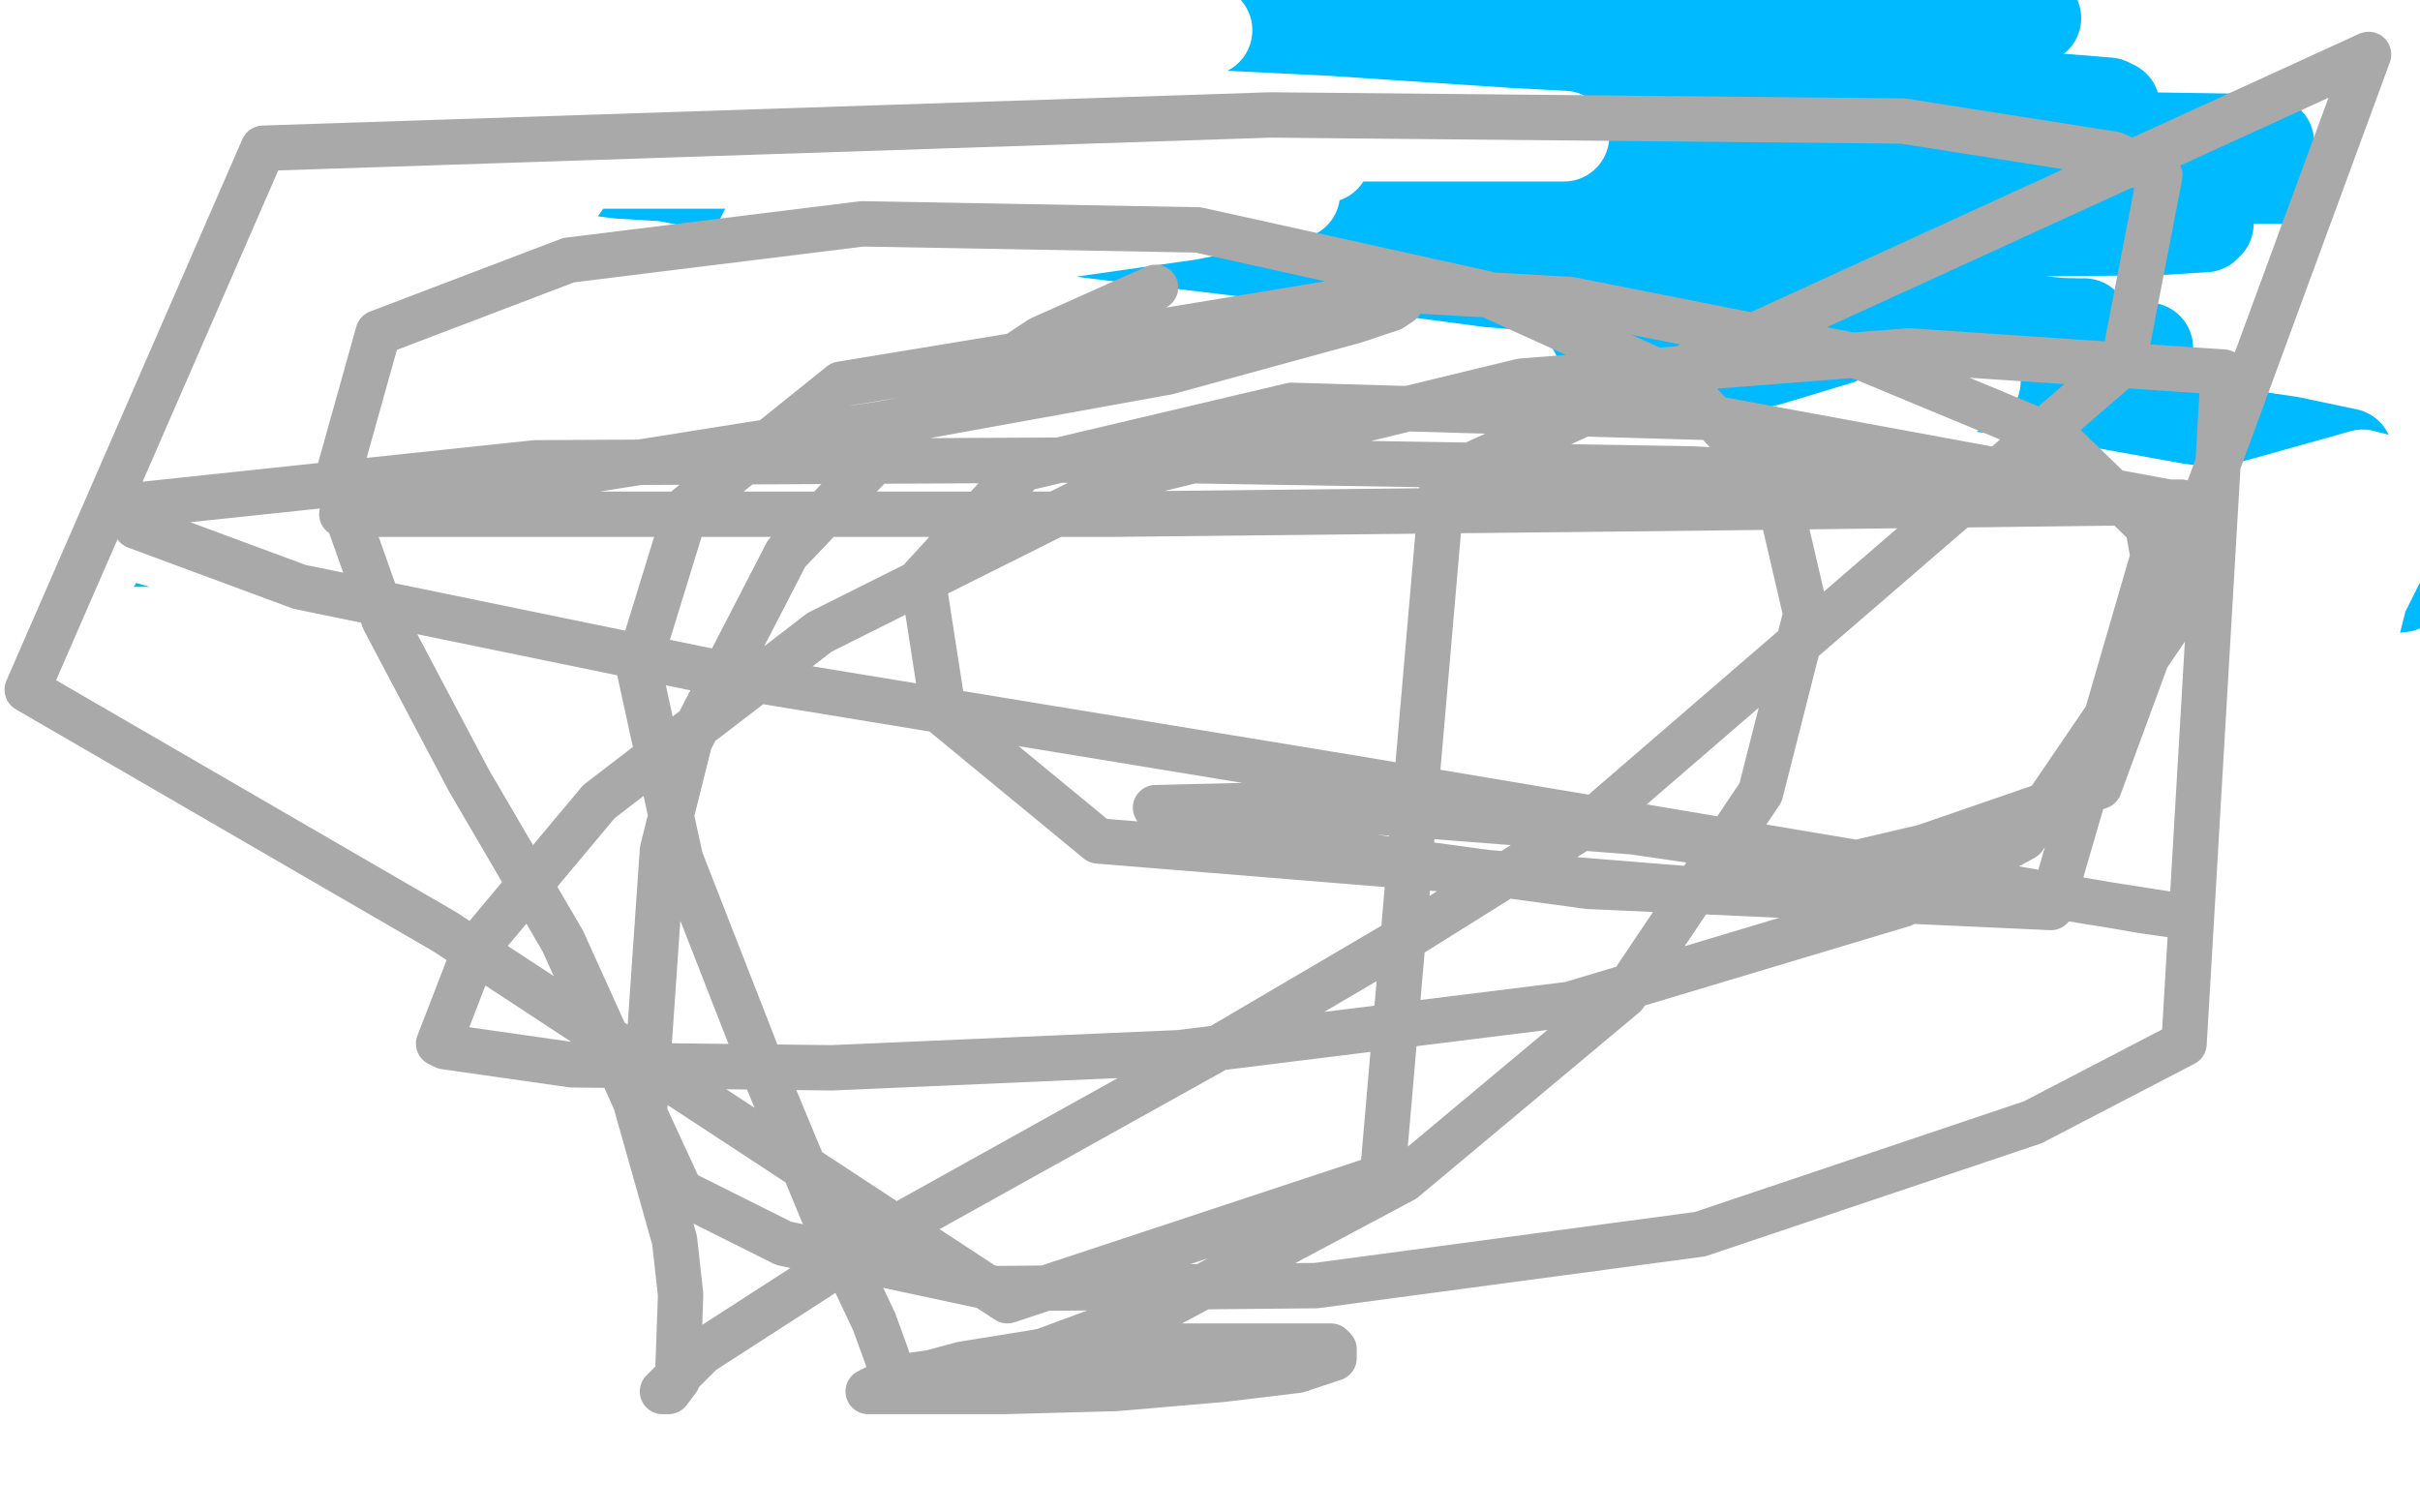 <?xml version="1.0" standalone="no"?>
<!DOCTYPE svg PUBLIC "-//W3C//DTD SVG 1.1//EN"
"http://www.w3.org/Graphics/SVG/1.1/DTD/svg11.dtd">

<svg width="800" height="500" version="1.1" xmlns="http://www.w3.org/2000/svg" xmlns:xlink="http://www.w3.org/1999/xlink" style="stroke-antialiasing: false"><desc>This SVG has been created on https://colorillo.com/</desc><rect x='0' y='0' width='800' height='500' style='fill: rgb(255,255,255); stroke-width:0' /><polyline points="53,82 53,94 53,94 53,121 53,121 51,134 51,134 48,157 48,157 45,179 45,179 42,199 42,199 40,214 40,214 39,221 39,223 39,220" style="fill: none; stroke: #74411a; stroke-width: 15; stroke-linejoin: round; stroke-linecap: round; stroke-antialiasing: false; stroke-antialias: 0; opacity: 1.0"/>
<polyline points="42,85 44,86 44,86 48,86 48,86 52,86 52,86 63,86 63,86 77,86 77,86 86,86 86,86 94,86 94,86 101,86 107,84 115,83 121,83 125,83" style="fill: none; stroke: #74411a; stroke-width: 15; stroke-linejoin: round; stroke-linecap: round; stroke-antialiasing: false; stroke-antialias: 0; opacity: 1.0"/>
<polyline points="38,244 39,243 39,243 39,242 39,242 39,239 39,239 39,238 39,238 39,232 39,232 40,228 40,228 41,226 41,226 41,218 42,216 42,212 42,208 44,202 44,198 45,194 45,190 47,182 47,179 47,175 47,168 47,162 47,156 47,146 47,136 47,126 47,118 47,112 47,106 47,101 47,95 47,94 47,91 47,90 47,89 47,88 47,86 47,85 47,83 50,81 58,81 61,79 66,79 71,79 74,78 82,78 91,78 92,78 95,78 98,78 101,78 104,78 106,78 109,78 110,79 113,79 115,79 116,80 119,80 121,82 124,82 125,82 128,83 130,85 131,85 130,86 117,89 110,91 102,94 95,95 89,95 83,97 77,98 75,98 74,98 72,100 69,100 68,100 65,101 63,101 61,103 59,103 56,104 53,105 51,107 49,107 47,108 46,110" style="fill: none; stroke: #ffffff; stroke-width: 30; stroke-linejoin: round; stroke-linecap: round; stroke-antialiasing: false; stroke-antialias: 0; opacity: 1.0"/>
<polyline points="658,39 662,41 662,41 658,45 658,45 625,56 625,56 529,74 529,74 443,86 443,86 344,90 344,90 252,93 177,94 176,94 182,92 191,90 212,84 282,65 373,49 558,30 576,30 577,31 572,33 561,37 509,46 425,59 317,72 205,83 114,92 68,98 63,98 72,97 132,90 233,79 353,70 465,67 549,65 590,64 587,65 578,67 554,72 408,93 272,106 141,115 37,118 6,118 26,118 54,118 141,118 263,114 395,113 514,113 625,112 621,111 608,109 551,104 463,96 356,91 251,84 158,79 100,74 98,73 107,72 161,66 259,59 449,52 623,48 729,47 745,47 750,47 742,46 676,45 495,45 422,45 226,43 171,38 81,26 76,23 113,15 207,10 402,8 464,7 574,6 652,6 673,6 671,6 595,4 440,4 314,4 193,4 102,4 72,4 83,4 141,4 242,4 357,4 465,4 549,5 593,9 592,9 570,10 502,10 394,12 273,14 163,14 88,14 69,14 69,13 101,11 179,4 351,1 457,1 538,1 561,1 569,1 563,1 508,1 409,4 281,6 155,7 5,7 47,7 136,7 238,7 349,14 487,30 513,35 530,39 535,41 512,44 484,45 292,48 147,48 95,48 98,48 101,48 143,48 214,48 307,46 400,46 490,46 491,47 485,47 467,47 400,47 298,48 181,50 81,52 22,54 23,54 30,54 159,54 206,54 305,55 388,57 435,59 438,60 430,62 384,68 311,71 228,72 152,74 105,78 103,79 105,79 141,77 195,70 258,63 318,57 362,52 374,49 368,46 359,45 318,45 287,45 170,44 132,44 41,44 40,44 46,44 76,44 135,41 213,40 296,40 363,39 401,38 400,37 396,37 356,41 308,49 252,56 200,64 163,70 162,71 167,75 185,75 232,75 291,75 388,71 391,68 392,67 386,62 362,58 313,56 241,56 150,56 54,56 68,13 57,71 50,110 44,143 39,163 36,167 34,166 31,161 21,143 5,114 0,28 1,27 2,27 4,27 8,34 11,50 12,74 14,99 14,130 14,137 14,140 14,138 14,114 14,85 14,55 15,31 17,14 18,10 18,12 18,16 18,24 18,59 18,71 18,96 18,100 18,95 18,92 18,81 18,67 18,63 18,48 19,40 21,32 21,31 22,30 22,36 25,42 26,61 27,77 30,93 32,107 32,112 32,113 32,112 32,106 32,103 32,92 33,68 35,49 38,34 40,14 40,11 40,12 40,13 39,14 39,21 38,39 38,46 38,65 38,73 38,76 38,77 38,76 37,70 37,59 37,51 37,47 38,46 43,50 46,54 51,64 54,70 57,80 59,87 60,91 61,92 63,91 69,88 75,84 80,81 86,78 89,78 91,76" style="fill: none; stroke: #00baff; stroke-width: 30; stroke-linejoin: round; stroke-linecap: round; stroke-antialiasing: false; stroke-antialias: 0; opacity: 1.0"/>
<polyline points="2,186 3,187 3,187 4,187 4,187 5,187 5,187 9,186 9,186 13,184 13,184 17,182 17,182 23,179 23,179 25,178 25,178 29,177 31,177 34,175 37,175 41,175 45,175 52,174 58,174 68,174 80,174 88,174 101,174 118,174 143,177 159,180 187,183 196,183 216,183 237,183 261,183 288,183 332,183 348,183 382,183 416,183 451,183 499,183 531,183 588,183 610,183 630,183 648,183 665,183 680,183 694,183 715,183 728,183 734,183 740,183 748,183 756,183 763,183 775,183 788,183 799,183 794,194 776,196 760,198 744,198 728,198 711,198 696,198 675,198 661,198 645,198 629,198 614,198 603,198 591,198 578,198 566,198 555,198 545,198 535,198 517,198 505,198 489,198 475,198 462,198 440,198 426,198 412,198 405,198 382,198 375,198 357,198 344,198 331,198 317,198 303,198 278,198 272,198 266,198 254,198 239,198 225,198 210,198 179,198 171,198 154,198 139,198 127,198 118,198 108,198 98,200 85,200 80,200 72,200 61,200 42,200 33,200 24,200 18,200 16,200 15,200 14,200 13,200 11,200 7,199 5,199 1,197 0,197 9,193 19,193 30,193 43,193 56,193 68,193 86,193 91,193 101,193 110,193 125,193 135,193 147,193 159,194 190,199 198,200 212,202 227,203 243,205 251,205 267,205 294,205 314,203 335,201 356,199 378,196 403,192 428,189 469,184 496,183 509,183 548,183 560,183 598,183 624,183 650,183 677,183 704,183 730,183 755,183 779,183 799,180 761,178 720,178 677,178 636,178 600,178 566,178 522,178 496,178 475,178 460,178 453,178 448,178 445,178 447,176 452,174 478,169 518,164 568,161 619,161 663,161 680,161 681,162 676,163 639,166 564,166 458,165 346,155 242,141 173,130 155,125 160,123 167,123 197,122 249,120 310,120 377,120 446,127 510,136 576,153 587,156 590,158 584,160 539,163 459,164 354,160 239,149 143,138 89,131 91,131 110,131 169,131 257,131 353,139 432,150 475,159 472,161 464,161 416,161 336,161 184,154 137,149 40,137 39,137 42,137 67,136 126,136 206,136 287,136 394,142 417,146 432,150 430,150 421,150 332,150 236,150 128,150 23,150 197,193 258,204 277,209 275,210 268,211 228,212 160,212 80,212 13,213 32,213 130,213 230,213 231,212 230,209 225,206 219,203 212,200 210,199 214,196 219,193 241,188 280,183 350,180 388,180 399,180 397,180 384,180 359,180 289,180 198,178 77,169 54,167 51,166 58,166 105,166 191,166 302,171 417,184 505,196 535,200 529,199 514,196 370,175 321,168 235,155 205,149 211,149 233,149 270,149 373,149 496,151 616,154 716,155 772,155 776,150 757,146 689,136 587,125 471,111 374,105 324,104 318,104 326,104 385,104 482,104 590,107 681,113 710,115 705,115 667,114 599,114 514,108 444,106 425,106 423,106 433,106 488,106 563,106 636,106 687,107 689,107 683,107 603,100 561,96 471,86 389,79 359,78 360,78 381,77 482,77 568,77 611,77 713,76 729,75 730,74 723,68 659,59 622,54 534,43 456,34 416,31 415,32 437,31 462,30 573,30 648,30 697,34 699,35 696,38 677,44 631,51 574,59 526,67 507,70 508,71 513,70 525,68 604,60 681,59 756,59 706,55 622,55 549,55 508,56 507,57 508,59 508,60 509,64" style="fill: none; stroke: #00baff; stroke-width: 30; stroke-linejoin: round; stroke-linecap: round; stroke-antialiasing: false; stroke-antialias: 0; opacity: 1.0"/>
<polyline points="85,223 66,223 66,223 45,223 45,223 25,223 25,223 6,223 6,223 21,217 120,209 191,208 238,208 251,208 253,208 249,208 242,209 183,213 153,214 83,214 18,215 13,208 104,199 200,195 234,195 231,195 224,195 196,199 148,206 94,213 41,220" style="fill: none; stroke: #00baff; stroke-width: 30; stroke-linejoin: round; stroke-linecap: round; stroke-antialiasing: false; stroke-antialias: 0; opacity: 1.0"/>
<polyline points="97,234 93,236 93,236 80,240 80,240 74,243 74,243 60,246 60,246 38,250 38,250 29,253 29,253 30,253 30,253 31,253 31,253 50,250 63,247 97,241 132,235 159,231 160,230 157,230 150,230 137,230 73,230 26,230 53,214 180,205 302,204 329,204 346,204 349,204 324,208 261,213 182,215 88,215 13,215 5,213 57,209 193,205 244,205 386,207 416,209 418,209 368,209 336,209 293,209 196,209 68,209 47,209 44,209 53,209 113,209 204,209 300,209 371,209 388,209 388,206 370,205 313,203 227,197 69,184 3,165 128,161 272,160 307,160 332,160 334,159 328,159 296,158 225,158 75,154 27,153 7,143 142,135 290,134 356,134 358,133 356,132 338,130 289,130 215,130 135,130 81,130 84,129 111,126 182,125 288,125 397,125 480,125 501,124 489,123 459,119 359,107 153,81 26,68 93,54 267,54 430,54 438,52 436,51 396,47 322,44 235,44 154,44 100,44 99,45 105,45 147,45 221,45 328,45 437,45 514,45 517,45 498,44 438,40 336,35 210,30 11,30 11,31 11,33 62,41 101,43 210,47 323,48 398,47 394,44 375,39 304,27 205,14 95,7 11,4 41,9 176,10 284,10 331,10 390,10 399,10 371,7 282,5 150,4 9,2 164,29 351,49 418,58 428,64 393,71 330,80 275,89 257,92 249,91 248,86 257,68 275,30 279,2 230,7 195,49 148,117 136,137 120,167 117,178 117,172 117,169 117,141 115,104 115,67 115,32 118,4 111,22 92,67 66,122 38,175 11,221 0,224 5,206 16,163 29,117 44,69 58,26 72,18 62,59 50,102 38,142 29,174 25,195 25,198 25,199 26,193 26,181 26,152 26,93 26,48 26,6 19,15 11,73 0,166 3,236 4,220 4,188 4,149 4,107 7,66 12,30 17,3 22,2 20,70 20,127 20,187 24,213 39,255 57,277 75,283 103,269 112,258 137,216 148,189 152,155 146,139 139,133 118,126 69,124 66,124 72,124 83,123 157,115 211,107 244,101 244,98 240,93 236,92 216,88 182,86 142,86 112,88 111,89 111,90 117,93 147,93 195,93 243,94 277,97 278,98 277,100 268,100 228,100 170,100 105,100 47,100 17,91 67,91 98,92 111,93 131,96 149,98 165,100 191,104 194,104 197,105 198,105 200,105 201,106 199,108 190,112 171,116 141,121 108,126 73,128 37,128 7,128 15,105 51,105 83,105 93,105 101,105 108,105 123,105 129,105 135,105 133,105 131,105 128,105 122,105 116,105 109,105 103,105 97,105 88,105 84,105 76,105 62,105 57,105 50,105 46,105 43,105 40,104 36,102 33,101 29,101 28,101 25,101 19,99 15,99 4,99 13,92 70,92 183,95 223,99 325,113 348,117 374,121 376,124 367,127 332,133 283,139 231,143 191,148 180,150 179,150 188,150 281,150 377,150 477,150 560,155 586,158 585,158 574,159 527,166 439,171 336,173 242,174 190,174 186,174 195,174 299,174 407,174 514,174 597,178 617,179 624,180 591,181 506,181 397,181 275,181 163,181 162,181 193,181 272,182 396,188 536,196 662,204 739,213 740,214 688,218 647,218 537,218 349,213 263,210 243,210 244,210 349,210 408,210 534,210 641,210 709,209 711,209 707,209 628,201 593,196 557,192 500,187 504,188 514,188 581,188 696,188 747,177 598,163 328,144 183,140 140,140 152,144 221,154 432,164 516,166 681,168 650,168 596,169 553,175 558,180 596,189 686,202 664,246 563,246 527,248 531,249 541,250 595,250 680,249 776,197 725,188 686,184 683,184 689,181 699,179 715,175 749,166 774,159 781,157 785,158 786,166 782,193 775,221 770,246 768,256 771,252 771,246 771,242 775,204 776,177 776,160 775,159 772,160 770,170 767,179 764,200 761,218 761,226 762,223 767,219 770,213 778,203 795,169" style="fill: none; stroke: #ffffff; stroke-width: 30; stroke-linejoin: round; stroke-linecap: round; stroke-antialiasing: false; stroke-antialias: 0; opacity: 1.0"/>
<polyline points="779,184 778,183 778,183 777,184 777,184 777,188 777,188 776,193 776,193 774,197 774,197 774,202 774,202 774,205 774,205 774,203 774,201 774,196 774,187 774,177 774,170 774,169 772,170 771,170 768,172 766,172 761,172 747,172 719,168 680,161 612,153 602,152 600,152 604,149 609,146 612,144 623,138 642,131 651,126 653,126 647,129 641,133 636,135 593,148 569,154 538,160" style="fill: none; stroke: #ffffff; stroke-width: 30; stroke-linejoin: round; stroke-linecap: round; stroke-antialiasing: false; stroke-antialias: 0; opacity: 1.0"/>
<polyline points="462,100 463,100 463,100 460,102 460,102 448,106 448,106 386,123 386,123 292,140 292,140 116,168 113,170 124,170 277,170 367,170 556,168 721,166 717,166 676,161 559,155 375,152 177,153 45,167 45,174 99,194 245,224 446,257 690,298 722,303 708,301 650,291 540,275 424,266 382,267 386,270 422,279 525,293 678,300 717,166 565,138 427,134 338,155 305,191 312,236 363,278 572,295 636,280 694,260 783,18 477,158 457,389 333,430 147,308 9,228 87,49 420,38 629,40 699,51 714,58 702,120 527,271 463,311 400,348 294,407 232,447 219,460 221,460 224,456 225,428 223,410 210,364 186,311 155,258 127,205 111,160 125,110 188,86 285,74 396,76 491,97 555,126 587,160 597,203 582,262 537,329 464,390 387,431 333,451 296,457 293,448 289,437 272,401 250,348 225,284 211,220 227,168 278,127 466,96 519,99 615,118 680,145 710,174 716,208 669,277 629,299 519,332 390,348 275,353 189,352 147,346 145,345 157,314 198,265 271,209 375,157 503,126 631,116 735,123 722,345 672,371 562,408 435,425 329,426 259,411 225,394 213,368 219,281 228,245 260,183 300,141 344,112 382,95" style="fill: none; stroke: #a9a9a9; stroke-width: 15; stroke-linejoin: round; stroke-linecap: round; stroke-antialiasing: false; stroke-antialias: 0; opacity: 1.0"/>
<polyline points="335,453 331,454 331,454 314,457 314,457 293,460 293,460 297,459 300,458 307,454 318,451 349,446 383,445 417,445 440,445 441,446 441,449 429,453 404,456 369,459 332,460 300,460 287,460 291,458 299,455 342,449 375,448 398,448 399,448 400,449 399,449 395,449" style="fill: none; stroke: #a9a9a9; stroke-width: 15; stroke-linejoin: round; stroke-linecap: round; stroke-antialiasing: false; stroke-antialias: 0; opacity: 1.0"/>
</svg>
